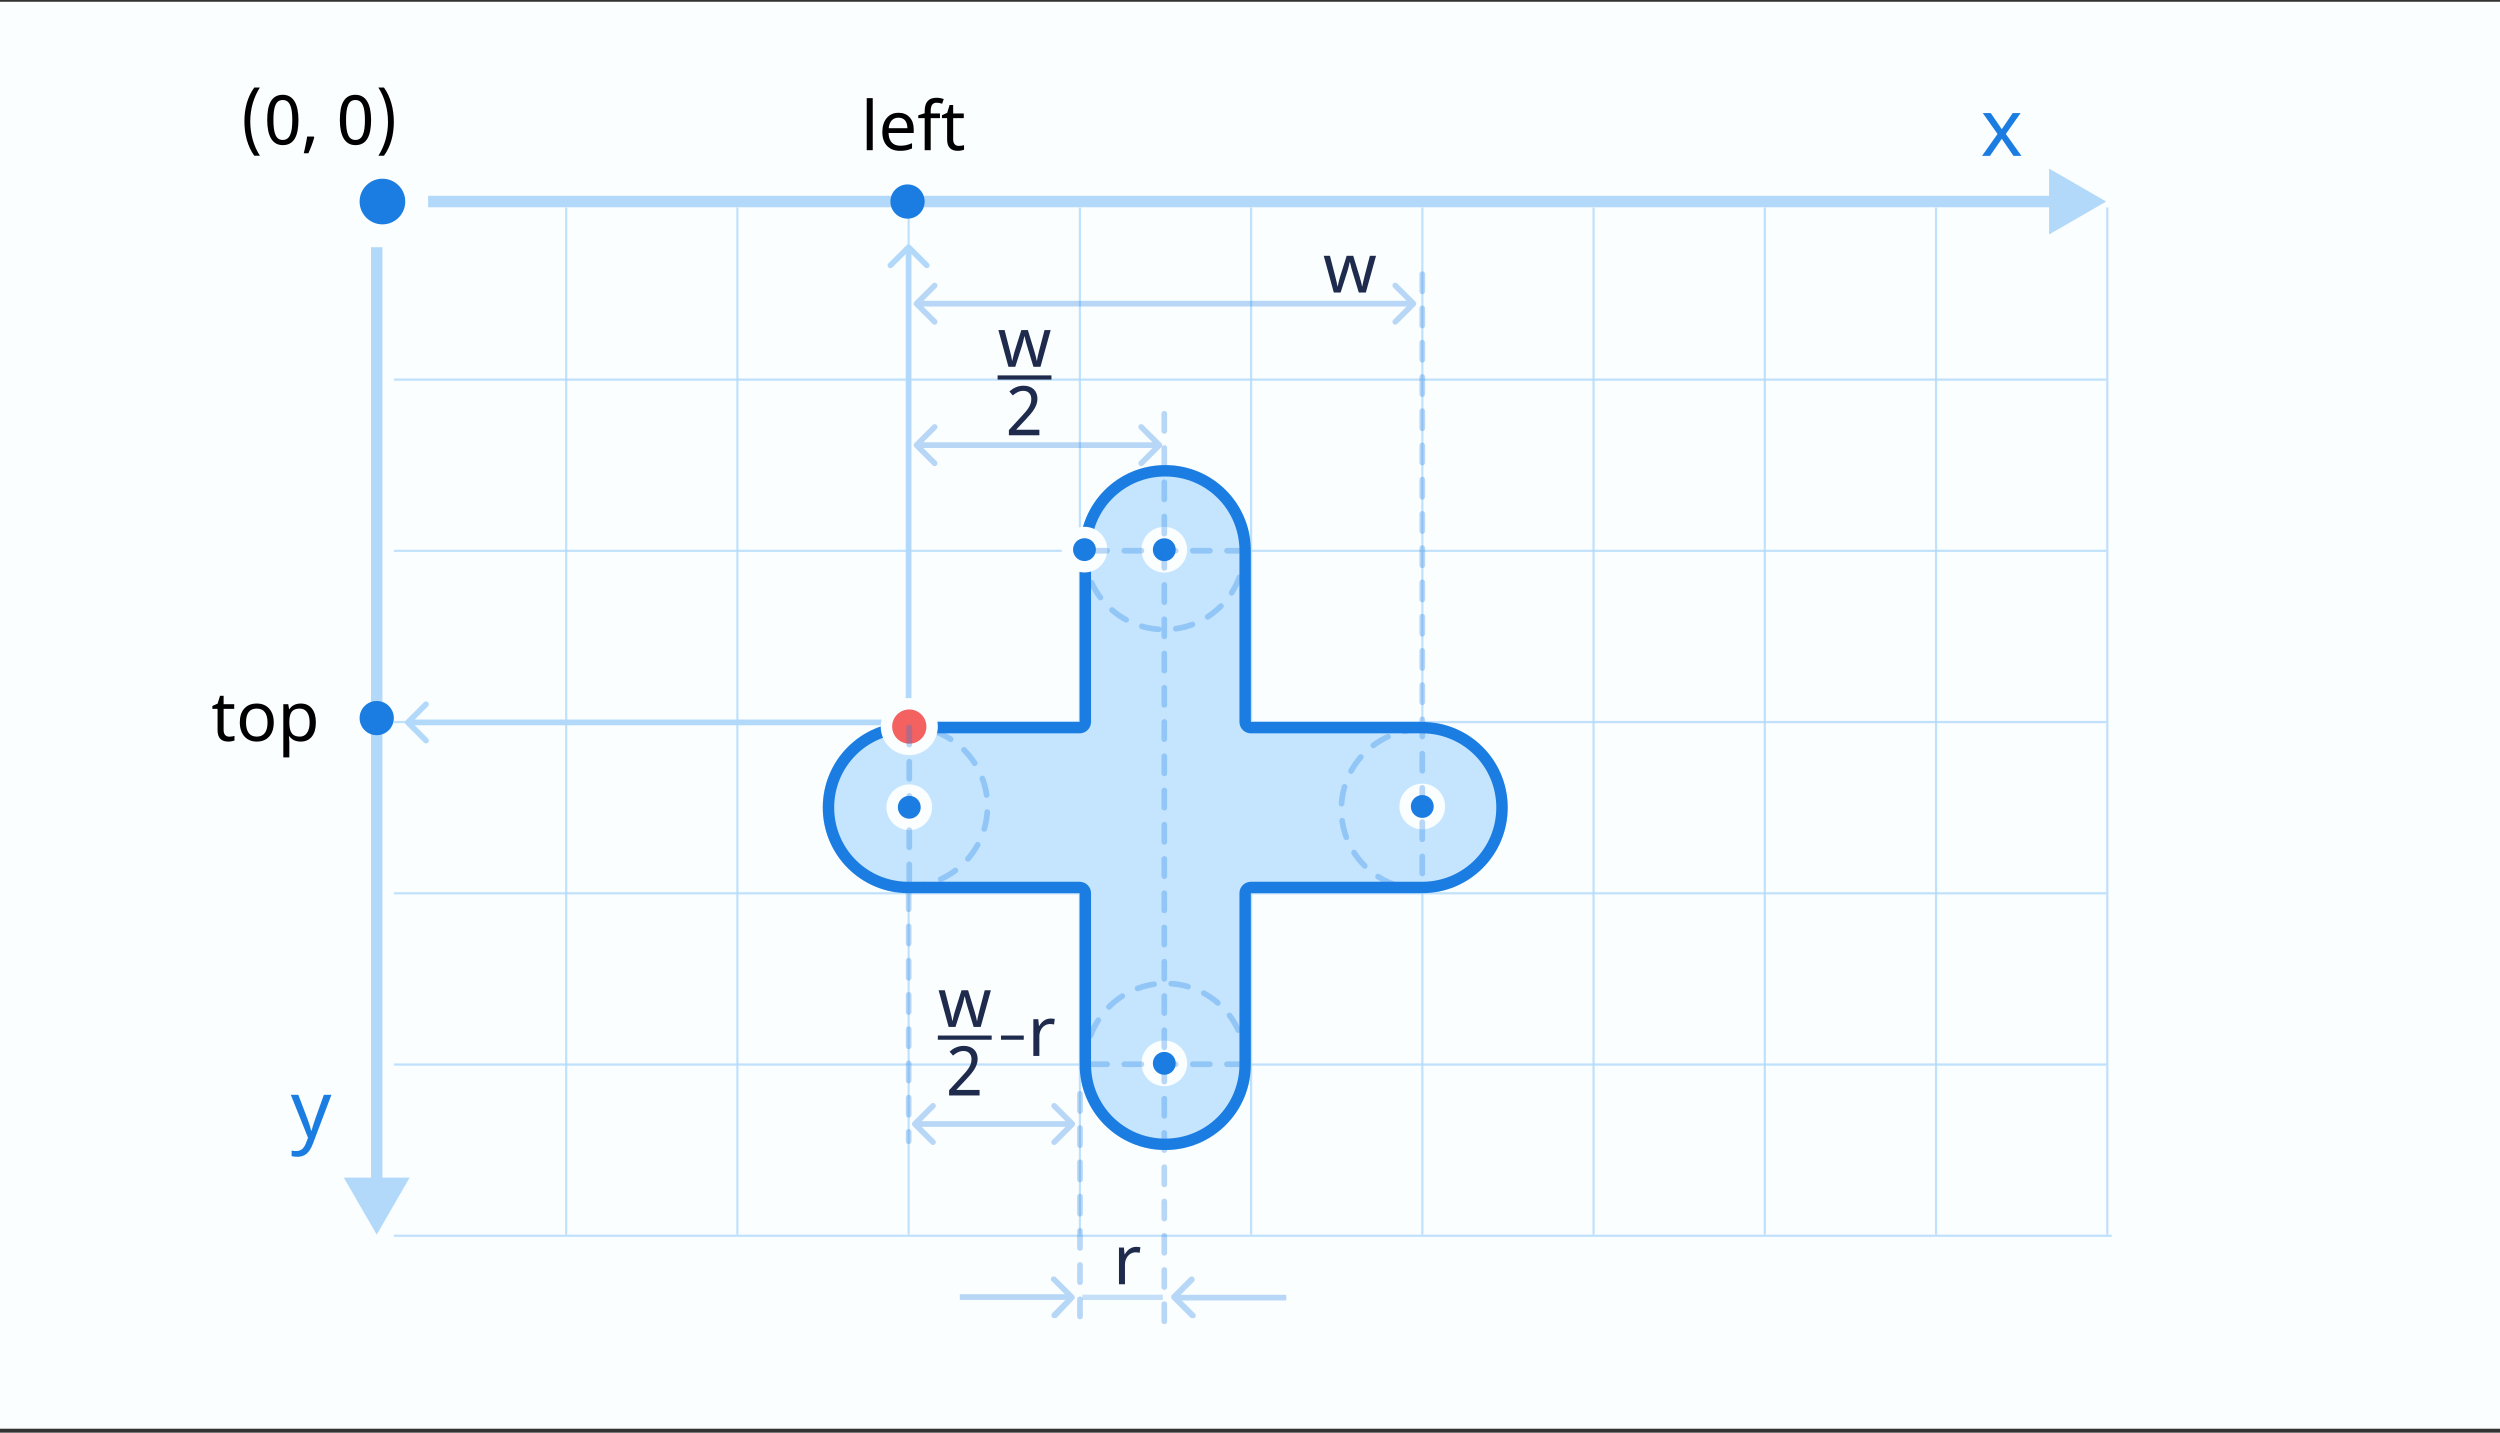 <svg width="438" height="251" viewBox="0 0 438 251" fill="none" xmlns="http://www.w3.org/2000/svg">
<rect x="0" y="0" width="438" height="251" fill="#333333" stroke="none"/>
<rect width="438" height="250" transform="translate(0 0.31)" fill="#FBFEFF"/>
<g clip-path="url(#clip0)">
<rect width="301" height="181" transform="translate(69 36.31)" fill="#FBFEFF"/>
<g opacity="0.8">
<line x1="99.195" y1="36.31" x2="99.195" y2="216.31" stroke="#B2D9FA" stroke-width="0.39"/>
<line x1="129.195" y1="36.31" x2="129.195" y2="216.31" stroke="#B2D9FA" stroke-width="0.39"/>
<line x1="159.195" y1="36.31" x2="159.195" y2="216.31" stroke="#B2D9FA" stroke-width="0.39"/>
<line x1="189.195" y1="36.31" x2="189.195" y2="216.31" stroke="#B2D9FA" stroke-width="0.39"/>
<line x1="219.195" y1="36.31" x2="219.195" y2="216.31" stroke="#B2D9FA" stroke-width="0.39"/>
<line x1="249.195" y1="36.31" x2="249.195" y2="216.31" stroke="#B2D9FA" stroke-width="0.39"/>
<line x1="279.195" y1="36.31" x2="279.195" y2="216.31" stroke="#B2D9FA" stroke-width="0.39"/>
<line x1="309.195" y1="36.31" x2="309.195" y2="216.31" stroke="#B2D9FA" stroke-width="0.39"/>
<line x1="369.195" y1="36.31" x2="369.195" y2="216.31" stroke="#B2D9FA" stroke-width="0.39"/>
<line x1="339.195" y1="36.31" x2="339.195" y2="216.31" stroke="#B2D9FA" stroke-width="0.39"/>
</g>
<g opacity="0.8">
<line x1="369" y1="66.505" x2="69" y2="66.504" stroke="#B2D9FA" stroke-width="0.39"/>
<line x1="369" y1="96.505" x2="69" y2="96.504" stroke="#B2D9FA" stroke-width="0.39"/>
<line x1="369" y1="126.505" x2="69" y2="126.505" stroke="#B2D9FA" stroke-width="0.39"/>
<line x1="369" y1="156.505" x2="69" y2="156.505" stroke="#B2D9FA" stroke-width="0.39"/>
<line x1="369" y1="186.505" x2="69" y2="186.505" stroke="#B2D9FA" stroke-width="0.39"/>
<line x1="399" y1="216.505" x2="69" y2="216.505" stroke="#B2D9FA" stroke-width="0.39"/>
</g>
</g>
<path d="M66 216.31L71.773 206.31L60.227 206.31L66 216.31ZM65 43.31L65 207.31L67 207.31L67 43.31L65 43.31Z" fill="#B2D9FA"/>
<path d="M369 35.31L359 29.536L359 41.083L369 35.31ZM75 36.31L360 36.31L360 34.31L75 34.31L75 36.31Z" fill="#B2D9FA"/>
<circle cx="67" cy="35.31" r="4" fill="#1B7DE1"/>
<path d="M349.967 23.475L347.376 19.804H348.777L350.712 22.634L352.626 19.804H354.014L351.423 23.475L354.157 27.31H352.756L350.712 24.315L348.641 27.31H347.253L349.967 23.475Z" fill="#1B7DE1"/>
<path d="M50.945 191.804H52.265L53.885 196.076C54.227 197.006 54.436 197.687 54.514 198.12H54.568C54.609 197.951 54.703 197.637 54.849 197.177C54.995 196.712 55.117 196.34 55.218 196.062L56.742 191.804H58.068L54.835 200.349C54.52 201.178 54.147 201.773 53.714 202.133C53.281 202.493 52.745 202.673 52.107 202.673C51.766 202.673 51.426 202.634 51.089 202.557V201.579C51.317 201.634 51.59 201.661 51.909 201.661C52.301 201.661 52.634 201.552 52.907 201.333C53.181 201.119 53.404 200.786 53.577 200.335L53.967 199.337L50.945 191.804Z" fill="#1B7DE1"/>
<path d="M42.82 21.261C42.82 20.702 42.853 20.155 42.92 19.62C42.99 19.085 43.096 18.567 43.236 18.067C43.381 17.567 43.56 17.089 43.775 16.632C43.994 16.171 44.254 15.737 44.555 15.331H45.527C45.258 15.757 45.018 16.204 44.807 16.673C44.596 17.142 44.418 17.63 44.273 18.138C44.129 18.645 44.022 19.163 43.951 19.69C43.881 20.214 43.846 20.741 43.846 21.273C43.846 22.362 43.988 23.423 44.273 24.454C44.559 25.481 44.98 26.427 45.539 27.29H44.555C44.254 26.876 43.994 26.433 43.775 25.96C43.56 25.491 43.381 25.001 43.236 24.489C43.096 23.974 42.99 23.446 42.92 22.907C42.853 22.364 42.82 21.815 42.82 21.261ZM52.289 21.015C52.289 21.706 52.238 22.325 52.137 22.872C52.039 23.419 51.879 23.882 51.656 24.261C51.438 24.64 51.154 24.929 50.807 25.128C50.459 25.327 50.037 25.427 49.541 25.427C49.08 25.427 48.678 25.327 48.334 25.128C47.994 24.929 47.711 24.64 47.484 24.261C47.262 23.882 47.094 23.419 46.98 22.872C46.871 22.325 46.816 21.706 46.816 21.015C46.816 20.323 46.865 19.704 46.963 19.157C47.065 18.61 47.223 18.149 47.438 17.774C47.656 17.395 47.938 17.106 48.281 16.907C48.629 16.708 49.049 16.608 49.541 16.608C50.006 16.608 50.41 16.708 50.754 16.907C51.098 17.102 51.383 17.39 51.609 17.769C51.836 18.144 52.006 18.605 52.119 19.151C52.232 19.698 52.289 20.319 52.289 21.015ZM47.9 21.015C47.9 21.601 47.93 22.112 47.988 22.55C48.047 22.987 48.141 23.352 48.27 23.645C48.398 23.935 48.566 24.153 48.773 24.302C48.984 24.446 49.24 24.519 49.541 24.519C49.842 24.519 50.098 24.446 50.309 24.302C50.52 24.157 50.691 23.94 50.824 23.651C50.961 23.362 51.059 22.999 51.117 22.561C51.18 22.12 51.211 21.605 51.211 21.015C51.211 20.429 51.18 19.917 51.117 19.48C51.059 19.042 50.961 18.679 50.824 18.39C50.691 18.101 50.52 17.884 50.309 17.739C50.098 17.595 49.842 17.523 49.541 17.523C49.24 17.523 48.984 17.595 48.773 17.739C48.566 17.884 48.398 18.101 48.27 18.39C48.141 18.679 48.047 19.042 47.988 19.48C47.93 19.917 47.9 20.429 47.9 21.015ZM54.973 23.915L55.06 24.05C55.006 24.261 54.94 24.485 54.861 24.724C54.787 24.962 54.703 25.202 54.609 25.444C54.52 25.686 54.424 25.927 54.322 26.165C54.225 26.407 54.127 26.638 54.029 26.856H53.221C53.279 26.618 53.336 26.37 53.391 26.112C53.449 25.855 53.504 25.597 53.555 25.339C53.609 25.085 53.658 24.837 53.701 24.595C53.744 24.349 53.781 24.122 53.812 23.915H54.973ZM65.016 21.015C65.016 21.706 64.965 22.325 64.863 22.872C64.766 23.419 64.606 23.882 64.383 24.261C64.164 24.64 63.881 24.929 63.533 25.128C63.185 25.327 62.764 25.427 62.268 25.427C61.807 25.427 61.404 25.327 61.06 25.128C60.721 24.929 60.438 24.64 60.211 24.261C59.988 23.882 59.82 23.419 59.707 22.872C59.598 22.325 59.543 21.706 59.543 21.015C59.543 20.323 59.592 19.704 59.69 19.157C59.791 18.61 59.949 18.149 60.164 17.774C60.383 17.395 60.664 17.106 61.008 16.907C61.355 16.708 61.775 16.608 62.268 16.608C62.732 16.608 63.137 16.708 63.48 16.907C63.824 17.102 64.109 17.39 64.336 17.769C64.562 18.144 64.732 18.605 64.846 19.151C64.959 19.698 65.016 20.319 65.016 21.015ZM60.627 21.015C60.627 21.601 60.656 22.112 60.715 22.55C60.773 22.987 60.867 23.352 60.996 23.645C61.125 23.935 61.293 24.153 61.5 24.302C61.711 24.446 61.967 24.519 62.268 24.519C62.568 24.519 62.824 24.446 63.035 24.302C63.246 24.157 63.418 23.94 63.551 23.651C63.688 23.362 63.785 22.999 63.844 22.561C63.906 22.12 63.938 21.605 63.938 21.015C63.938 20.429 63.906 19.917 63.844 19.48C63.785 19.042 63.688 18.679 63.551 18.39C63.418 18.101 63.246 17.884 63.035 17.739C62.824 17.595 62.568 17.523 62.268 17.523C61.967 17.523 61.711 17.595 61.5 17.739C61.293 17.884 61.125 18.101 60.996 18.39C60.867 18.679 60.773 19.042 60.715 19.48C60.656 19.917 60.627 20.429 60.627 21.015ZM69 21.36C69 21.919 68.965 22.466 68.894 23.001C68.828 23.536 68.723 24.054 68.578 24.554C68.438 25.054 68.258 25.532 68.039 25.989C67.824 26.45 67.566 26.884 67.266 27.29H66.293C66.562 26.864 66.803 26.417 67.014 25.948C67.225 25.48 67.402 24.991 67.547 24.483C67.691 23.976 67.799 23.46 67.869 22.936C67.939 22.409 67.975 21.88 67.975 21.349C67.975 20.259 67.832 19.2 67.547 18.173C67.262 17.142 66.84 16.194 66.281 15.331H67.266C67.566 15.745 67.824 16.189 68.039 16.661C68.258 17.13 68.438 17.622 68.578 18.138C68.723 18.649 68.828 19.177 68.894 19.72C68.965 20.259 69 20.806 69 21.36Z" fill="black"/>
<path fill-rule="evenodd" clip-rule="evenodd" d="M249.15 126.485H219.15V96.485C219.15 88.185 212.45 81.485 204.15 81.485C195.85 81.485 189.15 88.185 189.15 96.485V126.485H159.15C150.85 126.485 144.15 133.185 144.15 141.485C144.15 149.785 150.85 156.485 159.15 156.485H189.15V186.485C189.15 194.785 195.85 201.485 204.15 201.485C212.45 201.485 219.15 194.785 219.15 186.485V156.485H249.15C257.45 156.485 264.15 149.785 264.15 141.485C264.15 133.185 257.45 126.485 249.15 126.485Z" fill="#C5E5FF"/>
<path d="M204.15 83.485C211.35 83.485 217.15 89.285 217.15 96.485V126.485C217.15 127.585 218.05 128.485 219.15 128.485H249.15C256.35 128.485 262.15 134.285 262.15 141.485C262.15 148.685 256.35 154.485 249.15 154.485H219.15C218.05 154.485 217.15 155.385 217.15 156.485V186.485C217.15 193.685 211.35 199.485 204.15 199.485C196.95 199.485 191.15 193.685 191.15 186.485V156.485C191.15 155.385 190.25 154.485 189.15 154.485H159.15C151.95 154.485 146.15 148.685 146.15 141.485C146.15 134.285 151.95 128.485 159.15 128.485H189.15C190.25 128.485 191.15 127.585 191.15 126.485V96.485C191.15 89.285 196.95 83.485 204.15 83.485ZM204.15 81.485C195.85 81.485 189.15 88.185 189.15 96.485V126.485H159.15C150.85 126.485 144.15 133.185 144.15 141.485C144.15 149.785 150.85 156.485 159.15 156.485H189.15V186.485C189.15 194.785 195.85 201.485 204.15 201.485C212.45 201.485 219.15 194.785 219.15 186.485V156.485H249.15C257.45 156.485 264.15 149.785 264.15 141.485C264.15 133.185 257.45 126.485 249.15 126.485H219.15V96.485C219.15 88.185 212.45 81.485 204.15 81.485Z" fill="#1B7DE1"/>
<mask id="mask0" mask-type="alpha" maskUnits="userSpaceOnUse" x="202" y="211" width="14" height="13">
<rect x="202.023" y="211.506" width="13.107" height="12.138" fill="#C4C4C4"/>
</mask>
<g mask="url(#mask0)">
</g>
<g clip-path="url(#clip1)">
<path d="M208.856 223.644C208.756 223.644 208.556 223.644 208.456 223.744L205.256 226.944C205.156 227.144 205.156 227.444 205.356 227.644L208.556 230.844C208.656 230.944 208.756 230.944 208.956 230.944C209.156 230.944 209.256 230.944 209.356 230.844C209.556 230.644 209.556 230.344 209.356 230.144L207.056 227.844H225.556V226.844H206.856L209.156 224.544C209.356 224.344 209.356 224.044 209.156 223.844C209.156 223.644 208.956 223.644 208.856 223.644Z" fill="#B7D7F6"/>
<path d="M184.656 223.644C184.556 223.644 184.356 223.644 184.256 223.744C184.056 223.944 184.056 224.244 184.256 224.444L186.556 226.744H168.156V227.744H186.656L184.356 230.044C184.156 230.344 184.156 230.644 184.356 230.844C184.456 230.944 184.556 230.944 184.756 230.944C184.856 230.944 185.056 230.944 185.156 230.844L188.156 227.644C188.356 227.444 188.356 227.144 188.156 226.944L184.956 223.744C184.956 223.644 184.756 223.644 184.656 223.644Z" fill="#B7D7F6"/>
</g>
<rect x="189.627" y="226.829" width="14.102" height="0.93" fill="#C5DFF8"/>
<circle cx="159" cy="35.31" r="3" fill="#1B7DE1"/>
<circle cx="249.184" cy="141.296" r="3" fill="#1B7DE1" stroke="#FBFEFF" stroke-width="2"/>
<circle cx="203.984" cy="186.296" r="3" fill="#1B7DE1" stroke="#FBFEFF" stroke-width="2"/>
<path d="M152.904 26.31H151.85V17.192H152.904V26.31ZM157.68 26.427C156.715 26.427 155.957 26.136 155.406 25.554C154.859 24.968 154.586 24.163 154.586 23.14C154.586 22.108 154.842 21.288 155.354 20.679C155.865 20.065 156.557 19.759 157.428 19.759C158.236 19.759 158.881 20.02 159.361 20.544C159.842 21.064 160.082 21.769 160.082 22.659V23.298H155.676C155.695 24.028 155.881 24.583 156.232 24.962C156.584 25.341 157.082 25.53 157.727 25.53C158.07 25.53 158.396 25.501 158.705 25.442C159.014 25.38 159.375 25.261 159.789 25.085V26.011C159.434 26.163 159.1 26.27 158.787 26.333C158.475 26.395 158.105 26.427 157.68 26.427ZM157.416 20.62C156.912 20.62 156.514 20.782 156.221 21.106C155.928 21.431 155.754 21.882 155.699 22.46H158.975C158.967 21.858 158.828 21.401 158.559 21.089C158.289 20.776 157.908 20.62 157.416 20.62ZM164.682 20.696H163.059V26.31H162.004V20.696H160.879V20.204L162.004 19.841V19.472C162.004 18.69 162.174 18.105 162.514 17.714C162.857 17.323 163.385 17.128 164.096 17.128C164.506 17.128 164.922 17.2 165.344 17.345L165.062 18.171C164.699 18.054 164.381 17.995 164.107 17.995C163.752 17.995 163.488 18.112 163.316 18.347C163.145 18.581 163.059 18.952 163.059 19.46V19.876H164.682V20.696ZM168.004 25.565C168.141 25.565 168.301 25.552 168.484 25.524C168.668 25.497 168.807 25.466 168.9 25.431V26.239C168.803 26.282 168.65 26.323 168.443 26.362C168.24 26.405 168.033 26.427 167.822 26.427C166.564 26.427 165.936 25.765 165.936 24.44V20.696H165.027V20.192L165.947 19.77L166.369 18.399H166.996V19.876H168.854V20.696H166.996V24.411C166.996 24.782 167.084 25.067 167.26 25.267C167.439 25.466 167.688 25.565 168.004 25.565Z" fill="black"/>
<path d="M40.185 129.065C40.322 129.065 40.482 129.052 40.666 129.024C40.85 128.997 40.988 128.966 41.082 128.931V129.739C40.984 129.782 40.832 129.823 40.625 129.862C40.422 129.905 40.215 129.927 40.004 129.927C38.746 129.927 38.117 129.265 38.117 127.94V124.196H37.209V123.692L38.129 123.271L38.551 121.899H39.178V123.376H41.035V124.196H39.178V127.911C39.178 128.282 39.266 128.567 39.441 128.767C39.621 128.966 39.869 129.065 40.185 129.065ZM47.961 126.581C47.961 127.632 47.695 128.452 47.164 129.042C46.633 129.632 45.898 129.927 44.961 129.927C44.379 129.927 43.863 129.792 43.414 129.522C42.965 129.249 42.619 128.858 42.377 128.351C42.135 127.843 42.014 127.253 42.014 126.581C42.014 125.534 42.275 124.72 42.799 124.138C43.322 123.552 44.057 123.259 45.002 123.259C45.908 123.259 46.627 123.558 47.158 124.155C47.693 124.749 47.961 125.558 47.961 126.581ZM43.103 126.581C43.103 127.39 43.262 128.005 43.578 128.427C43.898 128.845 44.369 129.054 44.99 129.054C45.603 129.054 46.07 128.845 46.391 128.427C46.711 128.005 46.871 127.39 46.871 126.581C46.871 125.772 46.709 125.165 46.385 124.759C46.065 124.349 45.594 124.144 44.973 124.144C43.727 124.144 43.103 124.956 43.103 126.581ZM52.684 129.927C51.82 129.927 51.156 129.616 50.691 128.995H50.621L50.645 129.235C50.676 129.54 50.691 129.812 50.691 130.05V132.692H49.637V123.376H50.504L50.645 124.255H50.691C50.941 123.903 51.23 123.649 51.559 123.493C51.887 123.337 52.266 123.259 52.695 123.259C53.531 123.259 54.18 123.55 54.641 124.132C55.105 124.71 55.338 125.526 55.338 126.581C55.338 127.632 55.105 128.452 54.641 129.042C54.176 129.632 53.523 129.927 52.684 129.927ZM52.508 124.144C51.871 124.144 51.41 124.323 51.125 124.683C50.844 125.042 50.699 125.606 50.691 126.376V126.581C50.691 127.452 50.836 128.083 51.125 128.474C51.414 128.86 51.883 129.054 52.531 129.054C53.07 129.054 53.49 128.835 53.791 128.397C54.096 127.96 54.248 127.351 54.248 126.569C54.248 125.784 54.096 125.185 53.791 124.771C53.49 124.353 53.062 124.144 52.508 124.144Z" fill="black"/>
<path d="M159.536 42.956C159.341 42.761 159.024 42.761 158.829 42.956L155.647 46.138C155.452 46.333 155.452 46.65 155.647 46.845C155.842 47.04 156.159 47.04 156.354 46.845L159.183 44.017L162.011 46.845C162.206 47.04 162.523 47.04 162.718 46.845C162.913 46.65 162.913 46.333 162.718 46.138L159.536 42.956ZM159.683 127.297V43.31H158.683V127.297H159.683Z" fill="#B2D9FA"/>
<path d="M71.103 126.214C70.907 126.409 70.907 126.726 71.103 126.921L74.285 130.103C74.48 130.298 74.797 130.298 74.992 130.103C75.187 129.908 75.187 129.591 74.992 129.396L72.163 126.567L74.992 123.739C75.187 123.544 75.187 123.227 74.992 123.032C74.797 122.837 74.48 122.837 74.285 123.032L71.103 126.214ZM159.591 126.067L71.456 126.067V127.067L159.591 127.067V126.067Z" fill="#B2D9FA"/>
<circle cx="66" cy="125.81" r="3" fill="#1B7DE1"/>
<path d="M159 155.296C166.732 155.296 173 149.028 173 141.296C173 133.564 166.732 127.296 159 127.296" stroke="#1B7DE1" stroke-opacity="0.3" stroke-linecap="round" stroke-dasharray="3 3"/>
<path d="M190 96.296C190 104.028 196.268 110.296 204 110.296C211.732 110.296 218 104.028 218 96.296" stroke="#1B7DE1" stroke-opacity="0.3" stroke-linecap="round" stroke-dasharray="3 3"/>
<path d="M249 127.796C241.268 127.796 235 134.064 235 141.796C235 149.528 241.268 155.796 249 155.796" stroke="#1B7DE1" stroke-opacity="0.3" stroke-linecap="round" stroke-dasharray="3 3"/>
<path d="M218.204 186.296C218.204 178.564 211.936 172.296 204.204 172.296C196.472 172.296 190.204 178.564 190.204 186.296" stroke="#1B7DE1" stroke-opacity="0.3" stroke-linecap="round" stroke-dasharray="3 3"/>
<circle cx="159.305" cy="127.296" r="4" fill="#F36161" stroke="#FBFEFF" stroke-width="2"/>
<circle cx="159.305" cy="141.434" r="3" fill="#1B7DE1" stroke="#FBFEFF" stroke-width="2"/>
<circle cx="203.984" cy="96.31" r="3" fill="#1B7DE1" stroke="#FBFEFF" stroke-width="2"/>
<circle cx="190" cy="96.296" r="3" fill="#1B7DE1" stroke="#FBFEFF" stroke-width="2"/>
<path d="M159.305 127.449V155.418" stroke="#1B7DE1" stroke-opacity="0.3" stroke-linecap="round" stroke-dasharray="3 3"/>
<path d="M249.184 48.037L249.184 155.372" stroke="#1B7DE1" stroke-opacity="0.3" stroke-linecap="round" stroke-dasharray="3 3"/>
<path d="M217.969 186.454L190 186.454" stroke="#1B7DE1" stroke-opacity="0.3" stroke-linecap="round" stroke-dasharray="3 3"/>
<path d="M217.969 96.485L190 96.485" stroke="#1B7DE1" stroke-opacity="0.3" stroke-linecap="round" stroke-dasharray="3 3"/>
<path d="M247.985 53.558C248.181 53.362 248.181 53.046 247.985 52.85L244.803 49.669C244.608 49.473 244.292 49.473 244.096 49.669C243.901 49.864 243.901 50.18 244.096 50.376L246.925 53.204L244.096 56.032C243.901 56.228 243.901 56.544 244.096 56.74C244.292 56.935 244.608 56.935 244.803 56.74L247.985 53.558ZM160.216 52.85C160.02 53.046 160.02 53.362 160.216 53.558L163.398 56.74C163.593 56.935 163.909 56.935 164.105 56.74C164.3 56.544 164.3 56.228 164.105 56.032L161.276 53.204L164.105 50.376C164.3 50.18 164.3 49.864 164.105 49.669C163.909 49.473 163.593 49.473 163.398 49.669L160.216 52.85ZM247.632 52.704L160.569 52.704V53.704L247.632 53.704V52.704Z" fill="#1B7DE1" fill-opacity="0.3"/>
<path d="M203.474 78.343C203.669 78.147 203.669 77.831 203.474 77.636L200.292 74.454C200.096 74.258 199.78 74.258 199.585 74.454C199.389 74.649 199.389 74.966 199.585 75.161L202.413 77.989L199.585 80.818C199.389 81.013 199.389 81.329 199.585 81.525C199.78 81.72 200.096 81.72 200.292 81.525L203.474 78.343ZM160.216 77.636C160.02 77.831 160.02 78.147 160.216 78.343L163.398 81.525C163.593 81.72 163.909 81.72 164.105 81.525C164.3 81.329 164.3 81.013 164.105 80.818L161.276 77.989L164.105 75.161C164.3 74.966 164.3 74.649 164.105 74.454C163.909 74.258 163.593 74.258 163.398 74.454L160.216 77.636ZM203.12 77.489H160.569V78.489H203.12V77.489Z" fill="#1B7DE1" fill-opacity="0.3"/>
<path d="M188.225 197.276C188.42 197.081 188.42 196.764 188.225 196.569L185.043 193.387C184.847 193.192 184.531 193.192 184.336 193.387C184.14 193.582 184.14 193.899 184.336 194.094L187.164 196.922L184.336 199.751C184.14 199.946 184.14 200.263 184.336 200.458C184.531 200.653 184.847 200.653 185.043 200.458L188.225 197.276ZM159.921 196.569C159.726 196.764 159.726 197.081 159.921 197.276L163.103 200.458C163.298 200.653 163.615 200.653 163.81 200.458C164.005 200.263 164.005 199.946 163.81 199.751L160.982 196.922L163.81 194.094C164.005 193.899 164.005 193.582 163.81 193.387C163.615 193.192 163.298 193.192 163.103 193.387L159.921 196.569ZM187.871 196.422H160.275V197.422H187.871V196.422Z" fill="#1B7DE1" fill-opacity="0.3"/>
<path d="M189.217 191.639V232.442" stroke="#1B7DE1" stroke-opacity="0.3" stroke-linecap="round" stroke-dasharray="3 3"/>
<path d="M159.199 156.31L159.199 199.949" stroke="#1B7DE1" stroke-opacity="0.3" stroke-linecap="round" stroke-dasharray="3 3"/>
<path d="M203.984 72.494L203.984 232.442" stroke="#1B7DE1" stroke-opacity="0.3" stroke-linecap="round" stroke-dasharray="3 3"/>
<path d="M199.041 218.449C199.326 218.449 199.578 218.473 199.797 218.52L199.668 219.492C199.43 219.438 199.197 219.41 198.971 219.41C198.631 219.41 198.314 219.504 198.021 219.691C197.732 219.879 197.506 220.139 197.342 220.471C197.178 220.799 197.096 221.164 197.096 221.566V225H196.041V218.566H196.908L197.025 219.744H197.072C197.318 219.318 197.609 218.996 197.945 218.777C198.281 218.559 198.646 218.449 199.041 218.449Z" fill="#1E2B4C"/>
<path d="M238.059 51.25L236.957 47.629C236.855 47.328 236.707 46.76 236.512 45.924H236.465C236.301 46.685 236.156 47.258 236.031 47.641L234.877 51.25H233.682L231.918 44.816H233.008C233.414 46.398 233.723 47.602 233.934 48.426C234.148 49.25 234.275 49.832 234.314 50.172H234.361L234.443 49.809C234.564 49.25 234.682 48.795 234.795 48.443L235.938 44.816H237.086L238.193 48.443C238.232 48.58 238.273 48.727 238.316 48.883C238.363 49.035 238.406 49.188 238.445 49.34C238.484 49.488 238.52 49.635 238.551 49.779C238.582 49.92 238.605 50.047 238.621 50.16H238.674C238.709 49.863 238.852 49.227 239.102 48.25L240.004 44.816H241.082L239.295 51.25H238.059Z" fill="#1E2B4C"/>
<path d="M170.582 179.923L169.48 176.302C169.379 176.001 169.23 175.433 169.035 174.597H168.988C168.824 175.359 168.68 175.931 168.555 176.314L167.4 179.923H166.205L164.441 173.49H165.531C165.938 175.072 166.246 176.275 166.457 177.099C166.672 177.923 166.799 178.505 166.838 178.845H166.885L166.967 178.482C167.088 177.923 167.205 177.468 167.318 177.117L168.461 173.49H169.609L170.717 177.117C170.756 177.253 170.797 177.4 170.84 177.556C170.887 177.708 170.93 177.861 170.969 178.013C171.008 178.162 171.043 178.308 171.074 178.453C171.105 178.593 171.129 178.72 171.145 178.833H171.197C171.232 178.537 171.375 177.9 171.625 176.923L172.527 173.49H173.605L171.818 179.923H170.582ZM171.625 191.923H166.281V191.009L168.332 188.777C168.625 188.46 168.887 188.171 169.117 187.91C169.348 187.648 169.543 187.392 169.703 187.142C169.867 186.892 169.992 186.642 170.078 186.392C170.164 186.138 170.207 185.863 170.207 185.566C170.207 185.335 170.174 185.132 170.107 184.957C170.041 184.781 169.945 184.632 169.82 184.511C169.699 184.386 169.555 184.292 169.387 184.23C169.219 184.167 169.031 184.136 168.824 184.136C168.453 184.136 168.117 184.212 167.816 184.365C167.52 184.513 167.236 184.705 166.967 184.939L166.369 184.242C166.525 184.101 166.693 183.97 166.873 183.849C167.053 183.724 167.246 183.617 167.453 183.527C167.66 183.437 167.879 183.367 168.109 183.316C168.34 183.261 168.582 183.234 168.836 183.234C169.211 183.234 169.549 183.287 169.85 183.392C170.154 183.498 170.412 183.65 170.623 183.849C170.834 184.044 170.996 184.285 171.109 184.57C171.227 184.851 171.285 185.169 171.285 185.525C171.285 185.857 171.232 186.173 171.127 186.474C171.025 186.775 170.883 187.072 170.699 187.365C170.52 187.654 170.303 187.945 170.049 188.238C169.799 188.531 169.527 188.835 169.234 189.152L167.588 190.904V190.951H171.625V191.923Z" fill="#1E2B4C"/>
<rect x="164.307" y="181.426" width="9.434" height="0.737" fill="#1E2B4C"/>
<rect x="175.373" y="181.426" width="3.991" height="0.737" fill="#1E2B4C"/>
<path d="M184.041 178.449C184.326 178.449 184.578 178.473 184.797 178.52L184.668 179.492C184.43 179.438 184.197 179.41 183.971 179.41C183.631 179.41 183.314 179.504 183.021 179.691C182.732 179.879 182.506 180.139 182.342 180.471C182.178 180.799 182.096 181.164 182.096 181.566V185H181.041V178.566H181.908L182.025 179.744H182.072C182.318 179.318 182.609 178.996 182.945 178.777C183.281 178.559 183.646 178.449 184.041 178.449Z" fill="#1E2B4C"/>
<path d="M181.057 64.264L179.955 60.643C179.854 60.342 179.705 59.773 179.51 58.938H179.463C179.299 59.699 179.154 60.272 179.029 60.654L177.875 64.264H176.68L174.916 57.83H176.006C176.412 59.412 176.721 60.615 176.932 61.44C177.146 62.264 177.273 62.846 177.312 63.185H177.359L177.441 62.822C177.562 62.264 177.68 61.809 177.793 61.457L178.936 57.83H180.084L181.191 61.457C181.23 61.594 181.271 61.74 181.314 61.897C181.361 62.049 181.404 62.201 181.443 62.353C181.482 62.502 181.518 62.648 181.549 62.793C181.58 62.934 181.604 63.06 181.619 63.174H181.672C181.707 62.877 181.85 62.24 182.1 61.264L183.002 57.83H184.08L182.293 64.264H181.057ZM182.1 76.264H176.756V75.35L178.807 73.117C179.1 72.801 179.361 72.512 179.592 72.25C179.822 71.988 180.018 71.732 180.178 71.482C180.342 71.232 180.467 70.982 180.553 70.732C180.639 70.478 180.682 70.203 180.682 69.906C180.682 69.676 180.648 69.473 180.582 69.297C180.516 69.121 180.42 68.973 180.295 68.852C180.174 68.727 180.029 68.633 179.861 68.57C179.693 68.508 179.506 68.477 179.299 68.477C178.928 68.477 178.592 68.553 178.291 68.705C177.994 68.853 177.711 69.045 177.441 69.279L176.844 68.582C177 68.441 177.168 68.311 177.348 68.189C177.527 68.064 177.721 67.957 177.928 67.867C178.135 67.777 178.354 67.707 178.584 67.656C178.814 67.602 179.057 67.574 179.311 67.574C179.686 67.574 180.023 67.627 180.324 67.732C180.629 67.838 180.887 67.99 181.098 68.189C181.309 68.385 181.471 68.625 181.584 68.91C181.701 69.191 181.76 69.51 181.76 69.865C181.76 70.197 181.707 70.514 181.602 70.814C181.5 71.115 181.357 71.412 181.174 71.705C180.994 71.994 180.777 72.285 180.523 72.578C180.273 72.871 180.002 73.176 179.709 73.492L178.062 75.244V75.291H182.1V76.264Z" fill="#1E2B4C"/>
<rect x="174.781" y="65.767" width="9.434" height="0.737" fill="#1E2B4C"/>
<defs>
<clipPath id="clip0">
<rect width="301" height="181" fill="white" transform="translate(69 36.31)"/>
</clipPath>
<clipPath id="clip1">
<rect width="57.2" height="7.4" fill="white" transform="translate(168.156 223.644)"/>
</clipPath>
</defs>
</svg>
